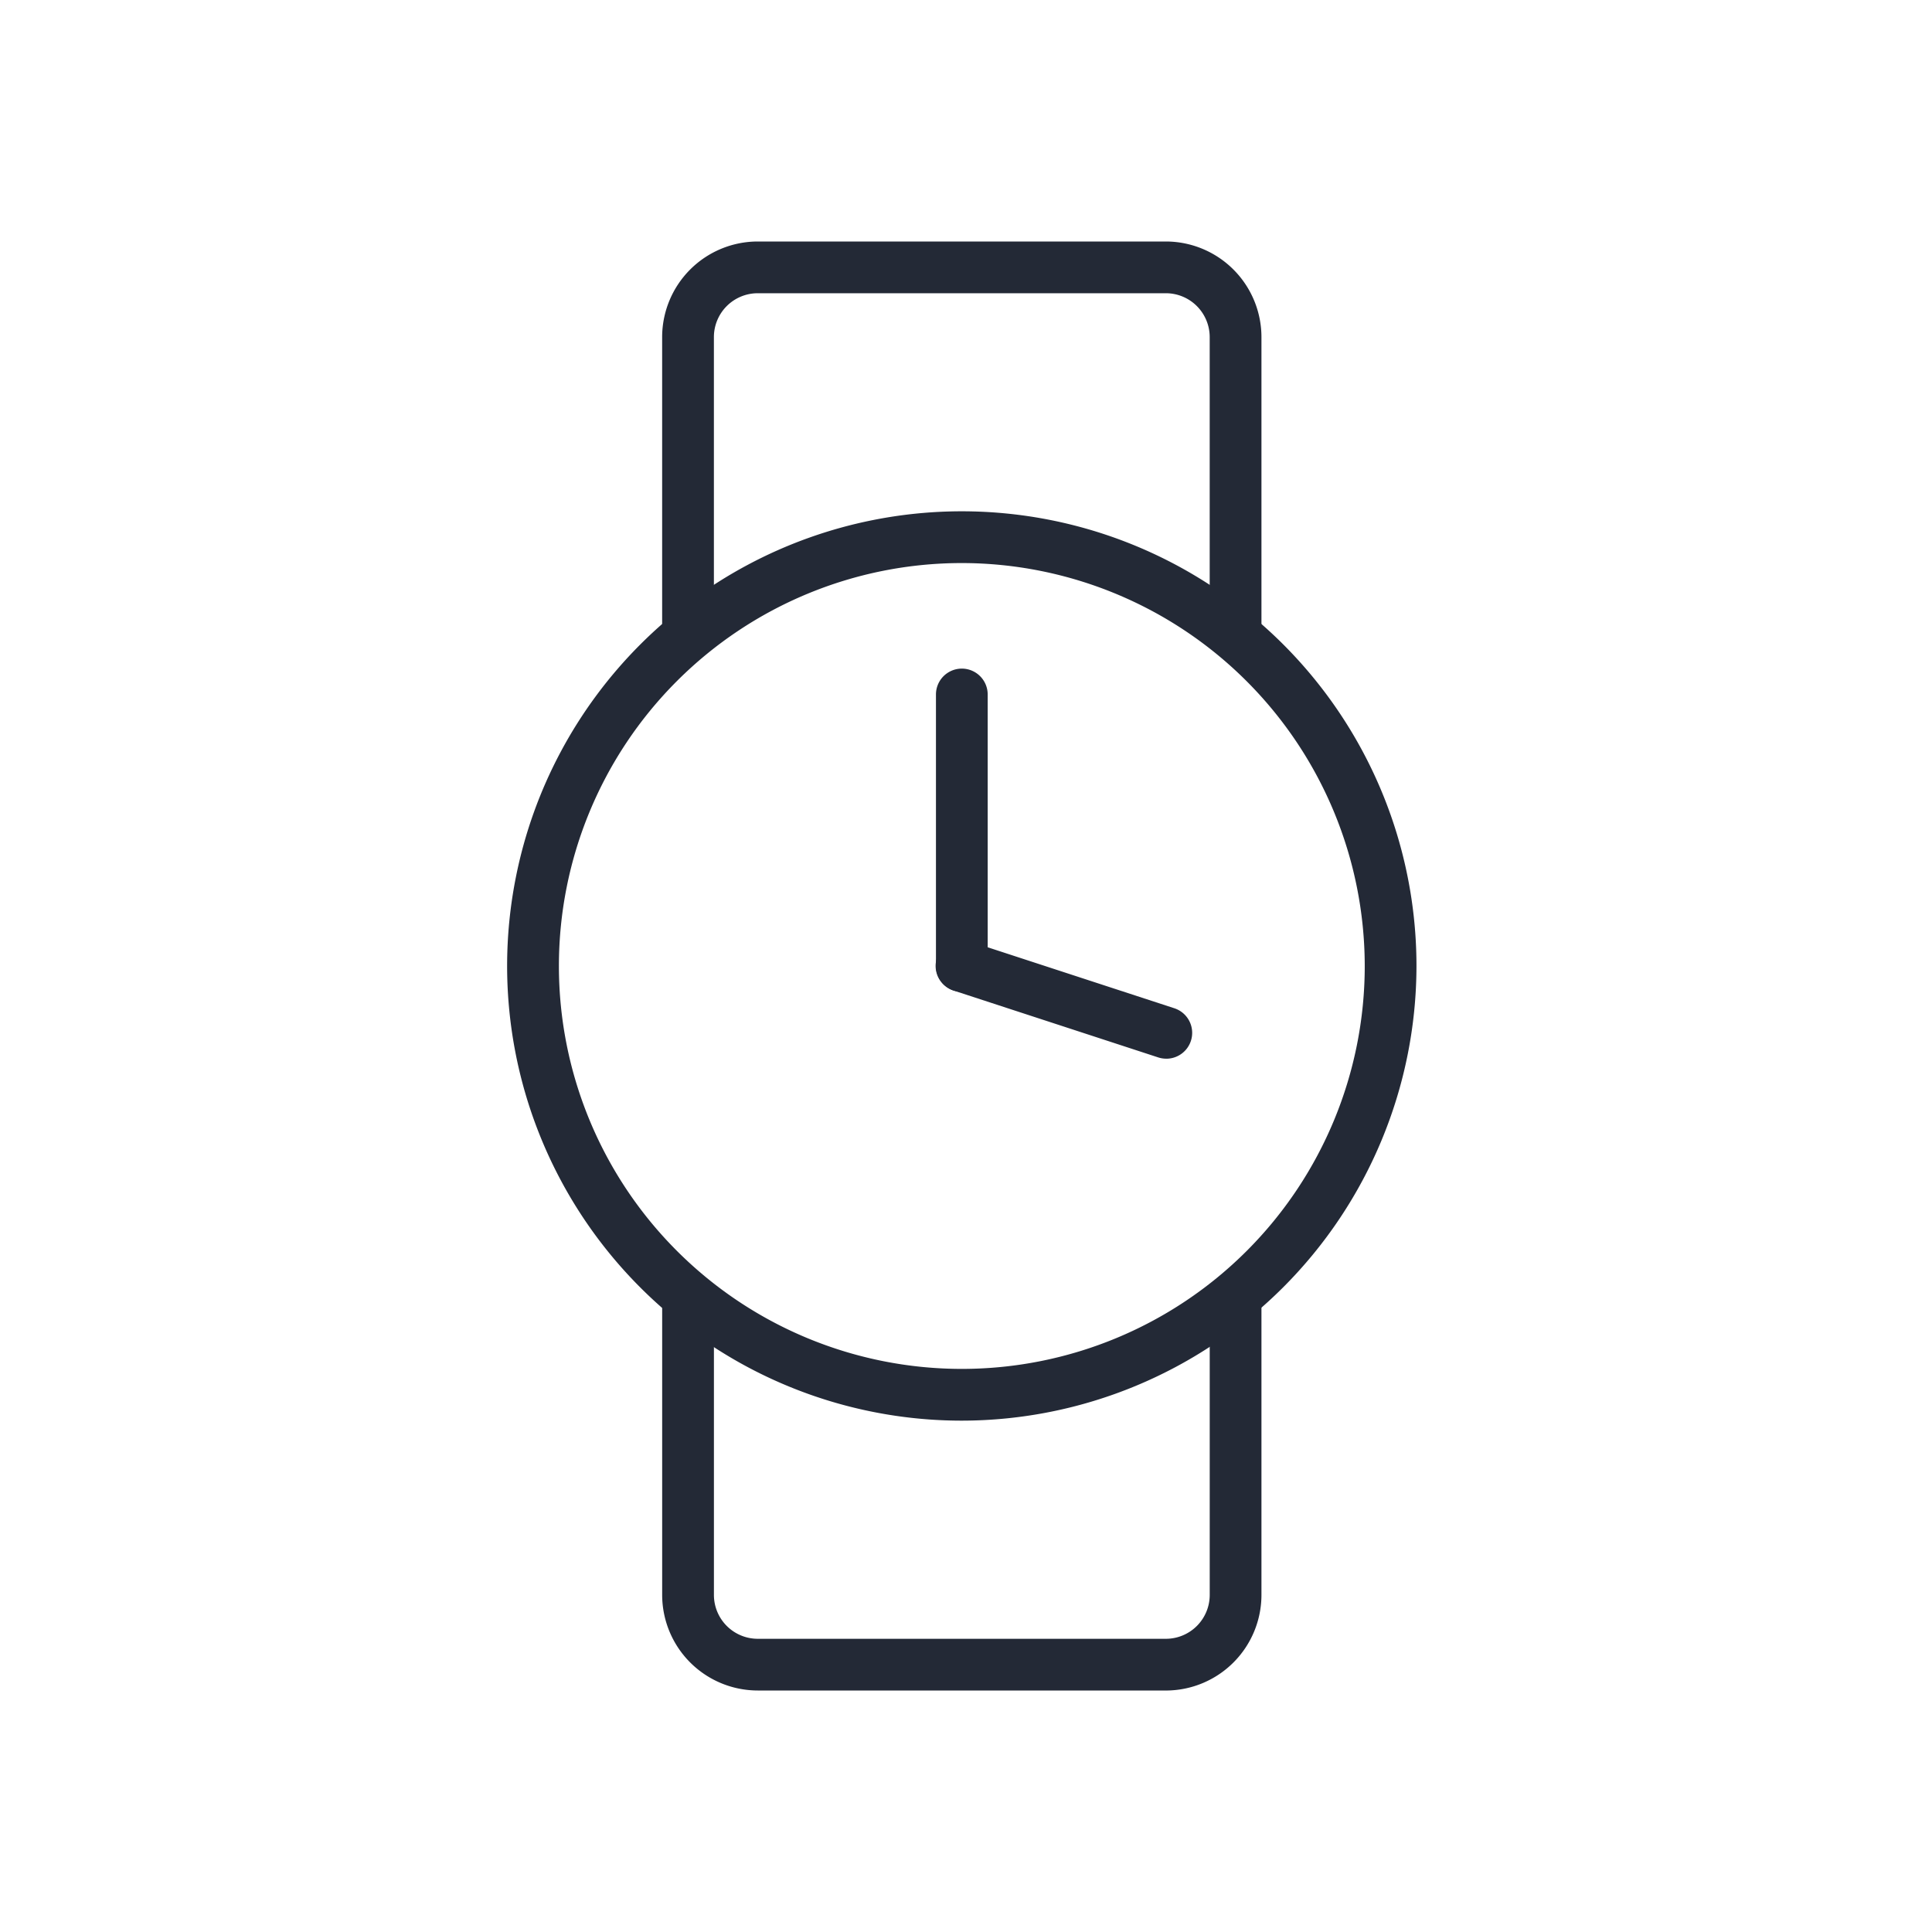 <svg xmlns="http://www.w3.org/2000/svg" xmlns:xlink="http://www.w3.org/1999/xlink" width="80" height="80" viewBox="0 0 80 80">
  <defs>
    <clipPath id="clip-path">
      <rect id="Rectangle_2412" data-name="Rectangle 2412" width="37.653" height="60" fill="#232936"/>
    </clipPath>
  </defs>
  <g id="Group_3845" data-name="Group 3845" transform="translate(-960 -712)">
    <rect id="Rectangle_2421" data-name="Rectangle 2421" width="80" height="80" transform="translate(960 712)" fill="#fff"/>
    <g id="Group_3828" data-name="Group 3828" transform="translate(981 722)">
      <g id="Group_3827" data-name="Group 3827" clip-path="url(#clip-path)">
        <path id="Path_1528" data-name="Path 1528" d="M18.827,71.034A18.827,18.827,0,1,1,37.653,52.207,18.848,18.848,0,0,1,18.827,71.034m0-35.511A16.684,16.684,0,1,0,35.511,52.207,16.7,16.7,0,0,0,18.827,35.523" transform="translate(0 -22.208)" fill="#232936"/>
        <path id="Path_1529" data-name="Path 1529" d="M42.922,16.945a1.071,1.071,0,0,1-1.071-1.071V3.957a1.817,1.817,0,0,0-1.815-1.815h-16.9a1.817,1.817,0,0,0-1.815,1.815V15.874a1.071,1.071,0,0,1-2.143,0V3.957A3.962,3.962,0,0,1,23.137,0h16.9a3.962,3.962,0,0,1,3.957,3.957V15.874a1.071,1.071,0,0,1-1.071,1.071" transform="translate(-12.76)" fill="#232936"/>
        <path id="Path_1530" data-name="Path 1530" d="M40.036,145.573h-16.9a3.962,3.962,0,0,1-3.957-3.957V129.7a1.071,1.071,0,0,1,2.143,0v11.917a1.817,1.817,0,0,0,1.815,1.815h16.9a1.817,1.817,0,0,0,1.815-1.815V129.7a1.071,1.071,0,0,1,2.142,0v11.917a3.962,3.962,0,0,1-3.957,3.957" transform="translate(-12.76 -85.573)" fill="#232936"/>
        <path id="Path_1531" data-name="Path 1531" d="M54.117,66.214a1.071,1.071,0,0,1-1.071-1.071V53.9a1.071,1.071,0,1,1,2.142,0V65.142a1.071,1.071,0,0,1-1.071,1.071" transform="translate(-35.29 -35.143)" fill="#232936"/>
        <path id="Path_1532" data-name="Path 1532" d="M62.582,91.335a1.079,1.079,0,0,1-.333-.053l-8.466-2.766a1.071,1.071,0,1,1,.665-2.036l8.466,2.766a1.071,1.071,0,0,1-.332,2.09" transform="translate(-35.29 -57.497)" fill="#232936"/>
      </g>
    </g>
  </g>
</svg>
